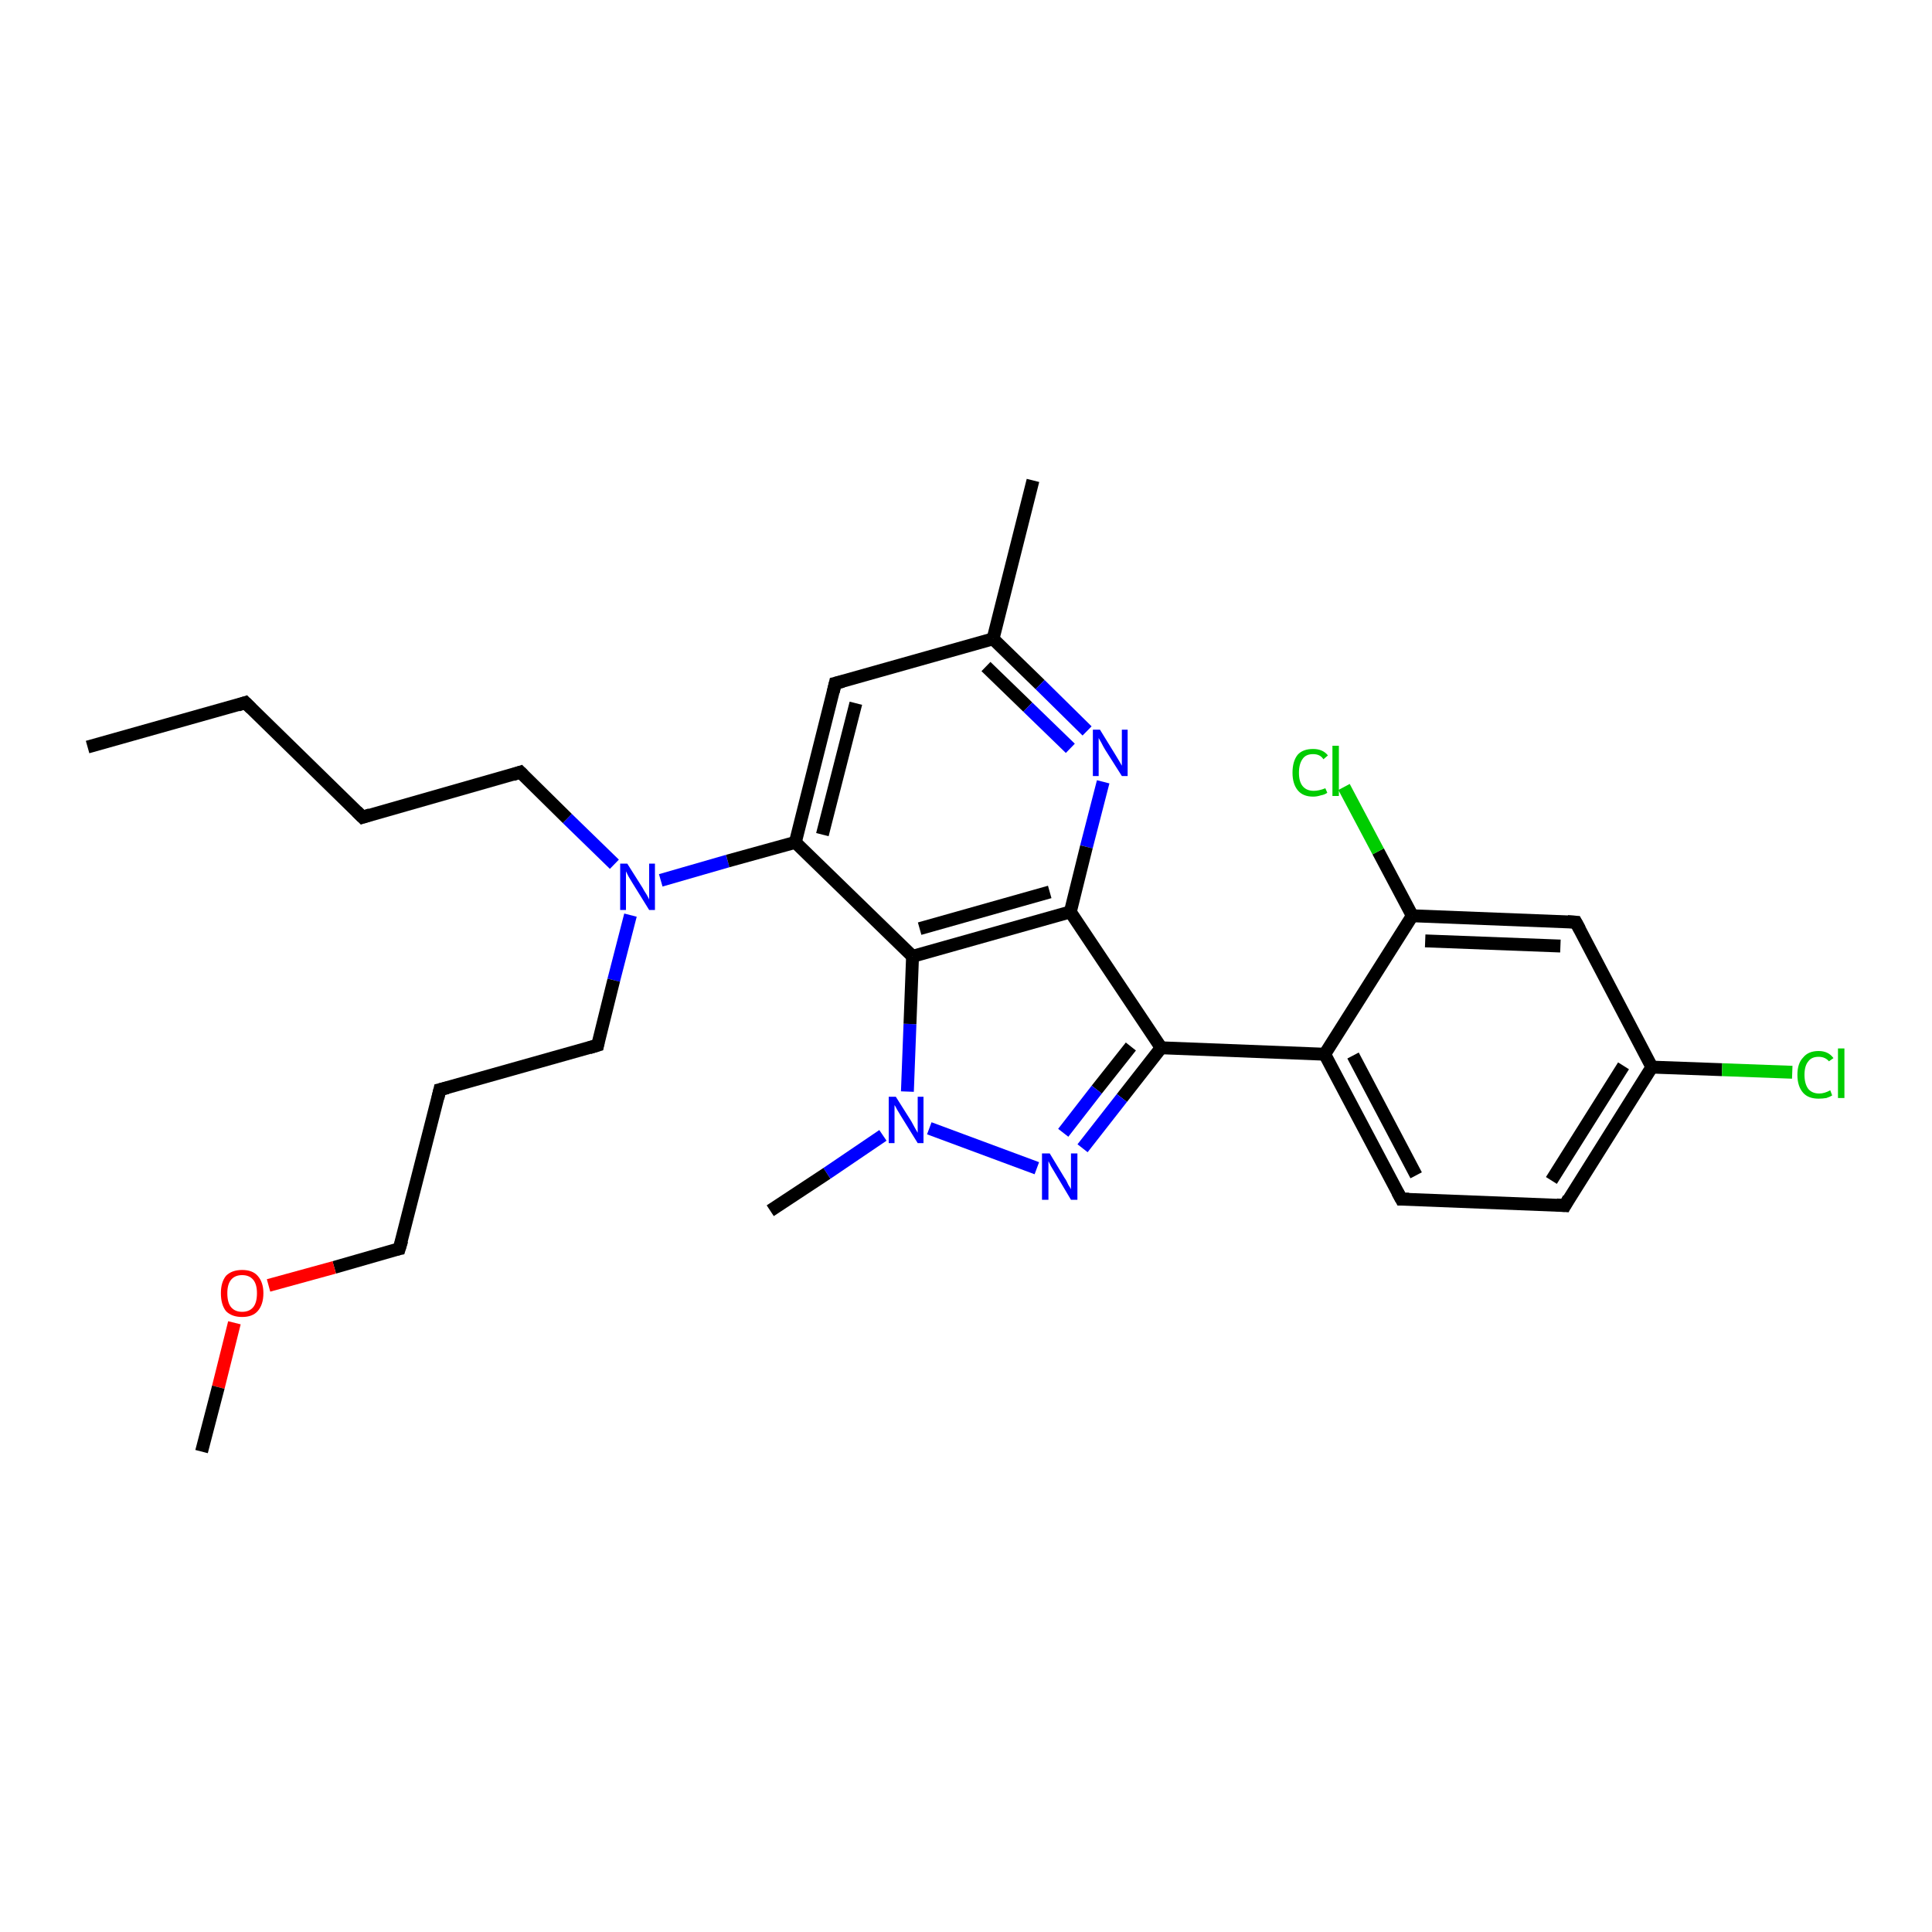 <?xml version='1.0' encoding='iso-8859-1'?>
<svg version='1.1' baseProfile='full'
              xmlns='http://www.w3.org/2000/svg'
                      xmlns:rdkit='http://www.rdkit.org/xml'
                      xmlns:xlink='http://www.w3.org/1999/xlink'
                  xml:space='preserve'
width='300px' height='300px' viewBox='0 0 300 300'>
<!-- END OF HEADER -->
<rect style='opacity:1.0;fill:#FFFFFF;stroke:none' width='300.0' height='300.0' x='0.0' y='0.0'> </rect>
<path class='bond-0 atom-0 atom-1' d='M 13.6,116.0 L 38.1,109.1' style='fill:none;fill-rule:evenodd;stroke:#000000;stroke-width:2.0px;stroke-linecap:butt;stroke-linejoin:miter;stroke-opacity:1' />
<path class='bond-1 atom-1 atom-2' d='M 38.1,109.1 L 56.3,126.9' style='fill:none;fill-rule:evenodd;stroke:#000000;stroke-width:2.0px;stroke-linecap:butt;stroke-linejoin:miter;stroke-opacity:1' />
<path class='bond-2 atom-2 atom-3' d='M 56.3,126.9 L 80.8,119.9' style='fill:none;fill-rule:evenodd;stroke:#000000;stroke-width:2.0px;stroke-linecap:butt;stroke-linejoin:miter;stroke-opacity:1' />
<path class='bond-3 atom-3 atom-4' d='M 80.8,119.9 L 88.1,127.1' style='fill:none;fill-rule:evenodd;stroke:#000000;stroke-width:2.0px;stroke-linecap:butt;stroke-linejoin:miter;stroke-opacity:1' />
<path class='bond-3 atom-3 atom-4' d='M 88.1,127.1 L 95.4,134.2' style='fill:none;fill-rule:evenodd;stroke:#0000FF;stroke-width:2.0px;stroke-linecap:butt;stroke-linejoin:miter;stroke-opacity:1' />
<path class='bond-4 atom-4 atom-5' d='M 97.9,142.1 L 95.3,152.2' style='fill:none;fill-rule:evenodd;stroke:#0000FF;stroke-width:2.0px;stroke-linecap:butt;stroke-linejoin:miter;stroke-opacity:1' />
<path class='bond-4 atom-4 atom-5' d='M 95.3,152.2 L 92.8,162.3' style='fill:none;fill-rule:evenodd;stroke:#000000;stroke-width:2.0px;stroke-linecap:butt;stroke-linejoin:miter;stroke-opacity:1' />
<path class='bond-5 atom-5 atom-6' d='M 92.8,162.3 L 68.3,169.2' style='fill:none;fill-rule:evenodd;stroke:#000000;stroke-width:2.0px;stroke-linecap:butt;stroke-linejoin:miter;stroke-opacity:1' />
<path class='bond-6 atom-6 atom-7' d='M 68.3,169.2 L 62.0,193.9' style='fill:none;fill-rule:evenodd;stroke:#000000;stroke-width:2.0px;stroke-linecap:butt;stroke-linejoin:miter;stroke-opacity:1' />
<path class='bond-7 atom-7 atom-8' d='M 62.0,193.9 L 51.9,196.8' style='fill:none;fill-rule:evenodd;stroke:#000000;stroke-width:2.0px;stroke-linecap:butt;stroke-linejoin:miter;stroke-opacity:1' />
<path class='bond-7 atom-7 atom-8' d='M 51.9,196.8 L 41.7,199.6' style='fill:none;fill-rule:evenodd;stroke:#FF0000;stroke-width:2.0px;stroke-linecap:butt;stroke-linejoin:miter;stroke-opacity:1' />
<path class='bond-8 atom-8 atom-9' d='M 36.4,205.4 L 33.9,215.4' style='fill:none;fill-rule:evenodd;stroke:#FF0000;stroke-width:2.0px;stroke-linecap:butt;stroke-linejoin:miter;stroke-opacity:1' />
<path class='bond-8 atom-8 atom-9' d='M 33.9,215.4 L 31.3,225.4' style='fill:none;fill-rule:evenodd;stroke:#000000;stroke-width:2.0px;stroke-linecap:butt;stroke-linejoin:miter;stroke-opacity:1' />
<path class='bond-9 atom-4 atom-10' d='M 102.6,136.7 L 113.0,133.7' style='fill:none;fill-rule:evenodd;stroke:#0000FF;stroke-width:2.0px;stroke-linecap:butt;stroke-linejoin:miter;stroke-opacity:1' />
<path class='bond-9 atom-4 atom-10' d='M 113.0,133.7 L 123.5,130.8' style='fill:none;fill-rule:evenodd;stroke:#000000;stroke-width:2.0px;stroke-linecap:butt;stroke-linejoin:miter;stroke-opacity:1' />
<path class='bond-10 atom-10 atom-11' d='M 123.5,130.8 L 129.7,106.1' style='fill:none;fill-rule:evenodd;stroke:#000000;stroke-width:2.0px;stroke-linecap:butt;stroke-linejoin:miter;stroke-opacity:1' />
<path class='bond-10 atom-10 atom-11' d='M 127.7,129.6 L 132.9,109.2' style='fill:none;fill-rule:evenodd;stroke:#000000;stroke-width:2.0px;stroke-linecap:butt;stroke-linejoin:miter;stroke-opacity:1' />
<path class='bond-11 atom-11 atom-12' d='M 129.7,106.1 L 154.2,99.2' style='fill:none;fill-rule:evenodd;stroke:#000000;stroke-width:2.0px;stroke-linecap:butt;stroke-linejoin:miter;stroke-opacity:1' />
<path class='bond-12 atom-12 atom-13' d='M 154.2,99.2 L 160.4,74.6' style='fill:none;fill-rule:evenodd;stroke:#000000;stroke-width:2.0px;stroke-linecap:butt;stroke-linejoin:miter;stroke-opacity:1' />
<path class='bond-13 atom-12 atom-14' d='M 154.2,99.2 L 161.5,106.3' style='fill:none;fill-rule:evenodd;stroke:#000000;stroke-width:2.0px;stroke-linecap:butt;stroke-linejoin:miter;stroke-opacity:1' />
<path class='bond-13 atom-12 atom-14' d='M 161.5,106.3 L 168.8,113.5' style='fill:none;fill-rule:evenodd;stroke:#0000FF;stroke-width:2.0px;stroke-linecap:butt;stroke-linejoin:miter;stroke-opacity:1' />
<path class='bond-13 atom-12 atom-14' d='M 153.1,103.5 L 159.6,109.8' style='fill:none;fill-rule:evenodd;stroke:#000000;stroke-width:2.0px;stroke-linecap:butt;stroke-linejoin:miter;stroke-opacity:1' />
<path class='bond-13 atom-12 atom-14' d='M 159.6,109.8 L 166.2,116.2' style='fill:none;fill-rule:evenodd;stroke:#0000FF;stroke-width:2.0px;stroke-linecap:butt;stroke-linejoin:miter;stroke-opacity:1' />
<path class='bond-14 atom-14 atom-15' d='M 171.3,121.4 L 168.7,131.5' style='fill:none;fill-rule:evenodd;stroke:#0000FF;stroke-width:2.0px;stroke-linecap:butt;stroke-linejoin:miter;stroke-opacity:1' />
<path class='bond-14 atom-14 atom-15' d='M 168.7,131.5 L 166.2,141.6' style='fill:none;fill-rule:evenodd;stroke:#000000;stroke-width:2.0px;stroke-linecap:butt;stroke-linejoin:miter;stroke-opacity:1' />
<path class='bond-15 atom-15 atom-16' d='M 166.2,141.6 L 180.3,162.7' style='fill:none;fill-rule:evenodd;stroke:#000000;stroke-width:2.0px;stroke-linecap:butt;stroke-linejoin:miter;stroke-opacity:1' />
<path class='bond-16 atom-16 atom-17' d='M 180.3,162.7 L 174.2,170.5' style='fill:none;fill-rule:evenodd;stroke:#000000;stroke-width:2.0px;stroke-linecap:butt;stroke-linejoin:miter;stroke-opacity:1' />
<path class='bond-16 atom-16 atom-17' d='M 174.2,170.5 L 168.1,178.3' style='fill:none;fill-rule:evenodd;stroke:#0000FF;stroke-width:2.0px;stroke-linecap:butt;stroke-linejoin:miter;stroke-opacity:1' />
<path class='bond-16 atom-16 atom-17' d='M 175.6,162.5 L 170.3,169.2' style='fill:none;fill-rule:evenodd;stroke:#000000;stroke-width:2.0px;stroke-linecap:butt;stroke-linejoin:miter;stroke-opacity:1' />
<path class='bond-16 atom-16 atom-17' d='M 170.3,169.2 L 165.1,175.9' style='fill:none;fill-rule:evenodd;stroke:#0000FF;stroke-width:2.0px;stroke-linecap:butt;stroke-linejoin:miter;stroke-opacity:1' />
<path class='bond-17 atom-17 atom-18' d='M 161.0,181.4 L 144.3,175.2' style='fill:none;fill-rule:evenodd;stroke:#0000FF;stroke-width:2.0px;stroke-linecap:butt;stroke-linejoin:miter;stroke-opacity:1' />
<path class='bond-18 atom-18 atom-19' d='M 137.1,176.3 L 128.4,182.2' style='fill:none;fill-rule:evenodd;stroke:#0000FF;stroke-width:2.0px;stroke-linecap:butt;stroke-linejoin:miter;stroke-opacity:1' />
<path class='bond-18 atom-18 atom-19' d='M 128.4,182.2 L 119.6,188.0' style='fill:none;fill-rule:evenodd;stroke:#000000;stroke-width:2.0px;stroke-linecap:butt;stroke-linejoin:miter;stroke-opacity:1' />
<path class='bond-19 atom-18 atom-20' d='M 140.9,169.5 L 141.3,159.0' style='fill:none;fill-rule:evenodd;stroke:#0000FF;stroke-width:2.0px;stroke-linecap:butt;stroke-linejoin:miter;stroke-opacity:1' />
<path class='bond-19 atom-18 atom-20' d='M 141.3,159.0 L 141.7,148.5' style='fill:none;fill-rule:evenodd;stroke:#000000;stroke-width:2.0px;stroke-linecap:butt;stroke-linejoin:miter;stroke-opacity:1' />
<path class='bond-20 atom-16 atom-21' d='M 180.3,162.7 L 205.7,163.7' style='fill:none;fill-rule:evenodd;stroke:#000000;stroke-width:2.0px;stroke-linecap:butt;stroke-linejoin:miter;stroke-opacity:1' />
<path class='bond-21 atom-21 atom-22' d='M 205.7,163.7 L 217.6,186.2' style='fill:none;fill-rule:evenodd;stroke:#000000;stroke-width:2.0px;stroke-linecap:butt;stroke-linejoin:miter;stroke-opacity:1' />
<path class='bond-21 atom-21 atom-22' d='M 210.1,163.9 L 219.9,182.5' style='fill:none;fill-rule:evenodd;stroke:#000000;stroke-width:2.0px;stroke-linecap:butt;stroke-linejoin:miter;stroke-opacity:1' />
<path class='bond-22 atom-22 atom-23' d='M 217.6,186.2 L 243.0,187.2' style='fill:none;fill-rule:evenodd;stroke:#000000;stroke-width:2.0px;stroke-linecap:butt;stroke-linejoin:miter;stroke-opacity:1' />
<path class='bond-23 atom-23 atom-24' d='M 243.0,187.2 L 256.5,165.7' style='fill:none;fill-rule:evenodd;stroke:#000000;stroke-width:2.0px;stroke-linecap:butt;stroke-linejoin:miter;stroke-opacity:1' />
<path class='bond-23 atom-23 atom-24' d='M 240.9,183.3 L 252.1,165.5' style='fill:none;fill-rule:evenodd;stroke:#000000;stroke-width:2.0px;stroke-linecap:butt;stroke-linejoin:miter;stroke-opacity:1' />
<path class='bond-24 atom-24 atom-25' d='M 256.5,165.7 L 267.4,166.1' style='fill:none;fill-rule:evenodd;stroke:#000000;stroke-width:2.0px;stroke-linecap:butt;stroke-linejoin:miter;stroke-opacity:1' />
<path class='bond-24 atom-24 atom-25' d='M 267.4,166.1 L 278.3,166.5' style='fill:none;fill-rule:evenodd;stroke:#00CC00;stroke-width:2.0px;stroke-linecap:butt;stroke-linejoin:miter;stroke-opacity:1' />
<path class='bond-25 atom-24 atom-26' d='M 256.5,165.7 L 244.7,143.2' style='fill:none;fill-rule:evenodd;stroke:#000000;stroke-width:2.0px;stroke-linecap:butt;stroke-linejoin:miter;stroke-opacity:1' />
<path class='bond-26 atom-26 atom-27' d='M 244.7,143.2 L 219.3,142.2' style='fill:none;fill-rule:evenodd;stroke:#000000;stroke-width:2.0px;stroke-linecap:butt;stroke-linejoin:miter;stroke-opacity:1' />
<path class='bond-26 atom-26 atom-27' d='M 242.3,146.9 L 221.3,146.1' style='fill:none;fill-rule:evenodd;stroke:#000000;stroke-width:2.0px;stroke-linecap:butt;stroke-linejoin:miter;stroke-opacity:1' />
<path class='bond-27 atom-27 atom-28' d='M 219.3,142.2 L 214.0,132.2' style='fill:none;fill-rule:evenodd;stroke:#000000;stroke-width:2.0px;stroke-linecap:butt;stroke-linejoin:miter;stroke-opacity:1' />
<path class='bond-27 atom-27 atom-28' d='M 214.0,132.2 L 208.7,122.2' style='fill:none;fill-rule:evenodd;stroke:#00CC00;stroke-width:2.0px;stroke-linecap:butt;stroke-linejoin:miter;stroke-opacity:1' />
<path class='bond-28 atom-20 atom-10' d='M 141.7,148.5 L 123.5,130.8' style='fill:none;fill-rule:evenodd;stroke:#000000;stroke-width:2.0px;stroke-linecap:butt;stroke-linejoin:miter;stroke-opacity:1' />
<path class='bond-29 atom-27 atom-21' d='M 219.3,142.2 L 205.7,163.7' style='fill:none;fill-rule:evenodd;stroke:#000000;stroke-width:2.0px;stroke-linecap:butt;stroke-linejoin:miter;stroke-opacity:1' />
<path class='bond-30 atom-20 atom-15' d='M 141.7,148.5 L 166.2,141.6' style='fill:none;fill-rule:evenodd;stroke:#000000;stroke-width:2.0px;stroke-linecap:butt;stroke-linejoin:miter;stroke-opacity:1' />
<path class='bond-30 atom-20 atom-15' d='M 142.8,144.2 L 163.0,138.5' style='fill:none;fill-rule:evenodd;stroke:#000000;stroke-width:2.0px;stroke-linecap:butt;stroke-linejoin:miter;stroke-opacity:1' />
<path d='M 36.9,109.5 L 38.1,109.1 L 39.0,110.0' style='fill:none;stroke:#000000;stroke-width:2.0px;stroke-linecap:butt;stroke-linejoin:miter;stroke-opacity:1;' />
<path d='M 55.4,126.0 L 56.3,126.9 L 57.5,126.5' style='fill:none;stroke:#000000;stroke-width:2.0px;stroke-linecap:butt;stroke-linejoin:miter;stroke-opacity:1;' />
<path d='M 79.6,120.3 L 80.8,119.9 L 81.2,120.3' style='fill:none;stroke:#000000;stroke-width:2.0px;stroke-linecap:butt;stroke-linejoin:miter;stroke-opacity:1;' />
<path d='M 92.9,161.8 L 92.8,162.3 L 91.5,162.7' style='fill:none;stroke:#000000;stroke-width:2.0px;stroke-linecap:butt;stroke-linejoin:miter;stroke-opacity:1;' />
<path d='M 69.5,168.9 L 68.3,169.2 L 68.0,170.5' style='fill:none;stroke:#000000;stroke-width:2.0px;stroke-linecap:butt;stroke-linejoin:miter;stroke-opacity:1;' />
<path d='M 62.4,192.6 L 62.0,193.9 L 61.5,194.0' style='fill:none;stroke:#000000;stroke-width:2.0px;stroke-linecap:butt;stroke-linejoin:miter;stroke-opacity:1;' />
<path d='M 129.4,107.4 L 129.7,106.1 L 130.9,105.8' style='fill:none;stroke:#000000;stroke-width:2.0px;stroke-linecap:butt;stroke-linejoin:miter;stroke-opacity:1;' />
<path d='M 217.0,185.1 L 217.6,186.2 L 218.8,186.2' style='fill:none;stroke:#000000;stroke-width:2.0px;stroke-linecap:butt;stroke-linejoin:miter;stroke-opacity:1;' />
<path d='M 241.7,187.1 L 243.0,187.2 L 243.6,186.1' style='fill:none;stroke:#000000;stroke-width:2.0px;stroke-linecap:butt;stroke-linejoin:miter;stroke-opacity:1;' />
<path d='M 245.3,144.3 L 244.7,143.2 L 243.4,143.1' style='fill:none;stroke:#000000;stroke-width:2.0px;stroke-linecap:butt;stroke-linejoin:miter;stroke-opacity:1;' />
<path class='atom-4' d='M 97.4 134.1
L 99.8 137.9
Q 100.0 138.3, 100.4 138.9
Q 100.8 139.6, 100.8 139.7
L 100.8 134.1
L 101.7 134.1
L 101.7 141.3
L 100.8 141.3
L 98.2 137.1
Q 97.9 136.6, 97.6 136.1
Q 97.3 135.5, 97.2 135.3
L 97.2 141.3
L 96.3 141.3
L 96.3 134.1
L 97.4 134.1
' fill='#0000FF'/>
<path class='atom-8' d='M 34.3 200.8
Q 34.3 199.1, 35.1 198.1
Q 36.0 197.2, 37.6 197.2
Q 39.2 197.2, 40.0 198.1
Q 40.9 199.1, 40.9 200.8
Q 40.9 202.6, 40.0 203.6
Q 39.2 204.5, 37.6 204.5
Q 36.0 204.5, 35.1 203.6
Q 34.3 202.6, 34.3 200.8
M 37.6 203.7
Q 38.7 203.7, 39.3 203.0
Q 39.9 202.3, 39.9 200.8
Q 39.9 199.4, 39.3 198.7
Q 38.7 198.0, 37.6 198.0
Q 36.5 198.0, 35.9 198.7
Q 35.3 199.4, 35.3 200.8
Q 35.3 202.3, 35.9 203.0
Q 36.5 203.7, 37.6 203.7
' fill='#FF0000'/>
<path class='atom-14' d='M 170.8 113.3
L 173.2 117.2
Q 173.4 117.5, 173.8 118.2
Q 174.2 118.9, 174.2 118.9
L 174.2 113.3
L 175.1 113.3
L 175.1 120.5
L 174.2 120.5
L 171.6 116.4
Q 171.3 115.9, 171.0 115.3
Q 170.7 114.8, 170.6 114.6
L 170.6 120.5
L 169.7 120.5
L 169.7 113.3
L 170.8 113.3
' fill='#0000FF'/>
<path class='atom-17' d='M 163.0 179.1
L 165.3 182.9
Q 165.6 183.3, 165.9 184.0
Q 166.3 184.6, 166.3 184.7
L 166.3 179.1
L 167.3 179.1
L 167.3 186.3
L 166.3 186.3
L 163.8 182.1
Q 163.5 181.6, 163.2 181.1
Q 162.9 180.5, 162.8 180.3
L 162.8 186.3
L 161.8 186.3
L 161.8 179.1
L 163.0 179.1
' fill='#0000FF'/>
<path class='atom-18' d='M 139.1 170.3
L 141.5 174.1
Q 141.7 174.5, 142.1 175.2
Q 142.5 175.9, 142.5 175.9
L 142.5 170.3
L 143.4 170.3
L 143.4 177.5
L 142.5 177.5
L 139.9 173.3
Q 139.6 172.8, 139.3 172.3
Q 139.0 171.7, 138.9 171.6
L 138.9 177.5
L 138.0 177.5
L 138.0 170.3
L 139.1 170.3
' fill='#0000FF'/>
<path class='atom-25' d='M 279.1 166.9
Q 279.1 165.1, 280.0 164.2
Q 280.8 163.2, 282.4 163.2
Q 283.9 163.2, 284.7 164.3
L 284.0 164.8
Q 283.4 164.1, 282.4 164.1
Q 281.3 164.1, 280.8 164.8
Q 280.2 165.5, 280.2 166.9
Q 280.2 168.3, 280.8 169.1
Q 281.4 169.8, 282.5 169.8
Q 283.3 169.8, 284.2 169.3
L 284.5 170.1
Q 284.2 170.3, 283.6 170.5
Q 283.0 170.6, 282.4 170.6
Q 280.8 170.6, 280.0 169.7
Q 279.1 168.7, 279.1 166.9
' fill='#00CC00'/>
<path class='atom-25' d='M 285.4 162.8
L 286.4 162.8
L 286.4 170.5
L 285.4 170.5
L 285.4 162.8
' fill='#00CC00'/>
<path class='atom-28' d='M 200.7 120.0
Q 200.7 118.2, 201.5 117.2
Q 202.3 116.3, 203.9 116.3
Q 205.4 116.3, 206.2 117.3
L 205.5 117.9
Q 205.0 117.1, 203.9 117.1
Q 202.8 117.1, 202.3 117.8
Q 201.7 118.6, 201.7 120.0
Q 201.7 121.4, 202.3 122.1
Q 202.9 122.8, 204.0 122.8
Q 204.8 122.8, 205.8 122.4
L 206.1 123.1
Q 205.7 123.4, 205.1 123.5
Q 204.5 123.7, 203.9 123.7
Q 202.3 123.7, 201.5 122.7
Q 200.7 121.7, 200.7 120.0
' fill='#00CC00'/>
<path class='atom-28' d='M 206.9 115.8
L 207.9 115.8
L 207.9 123.6
L 206.9 123.6
L 206.9 115.8
' fill='#00CC00'/>
</svg>
